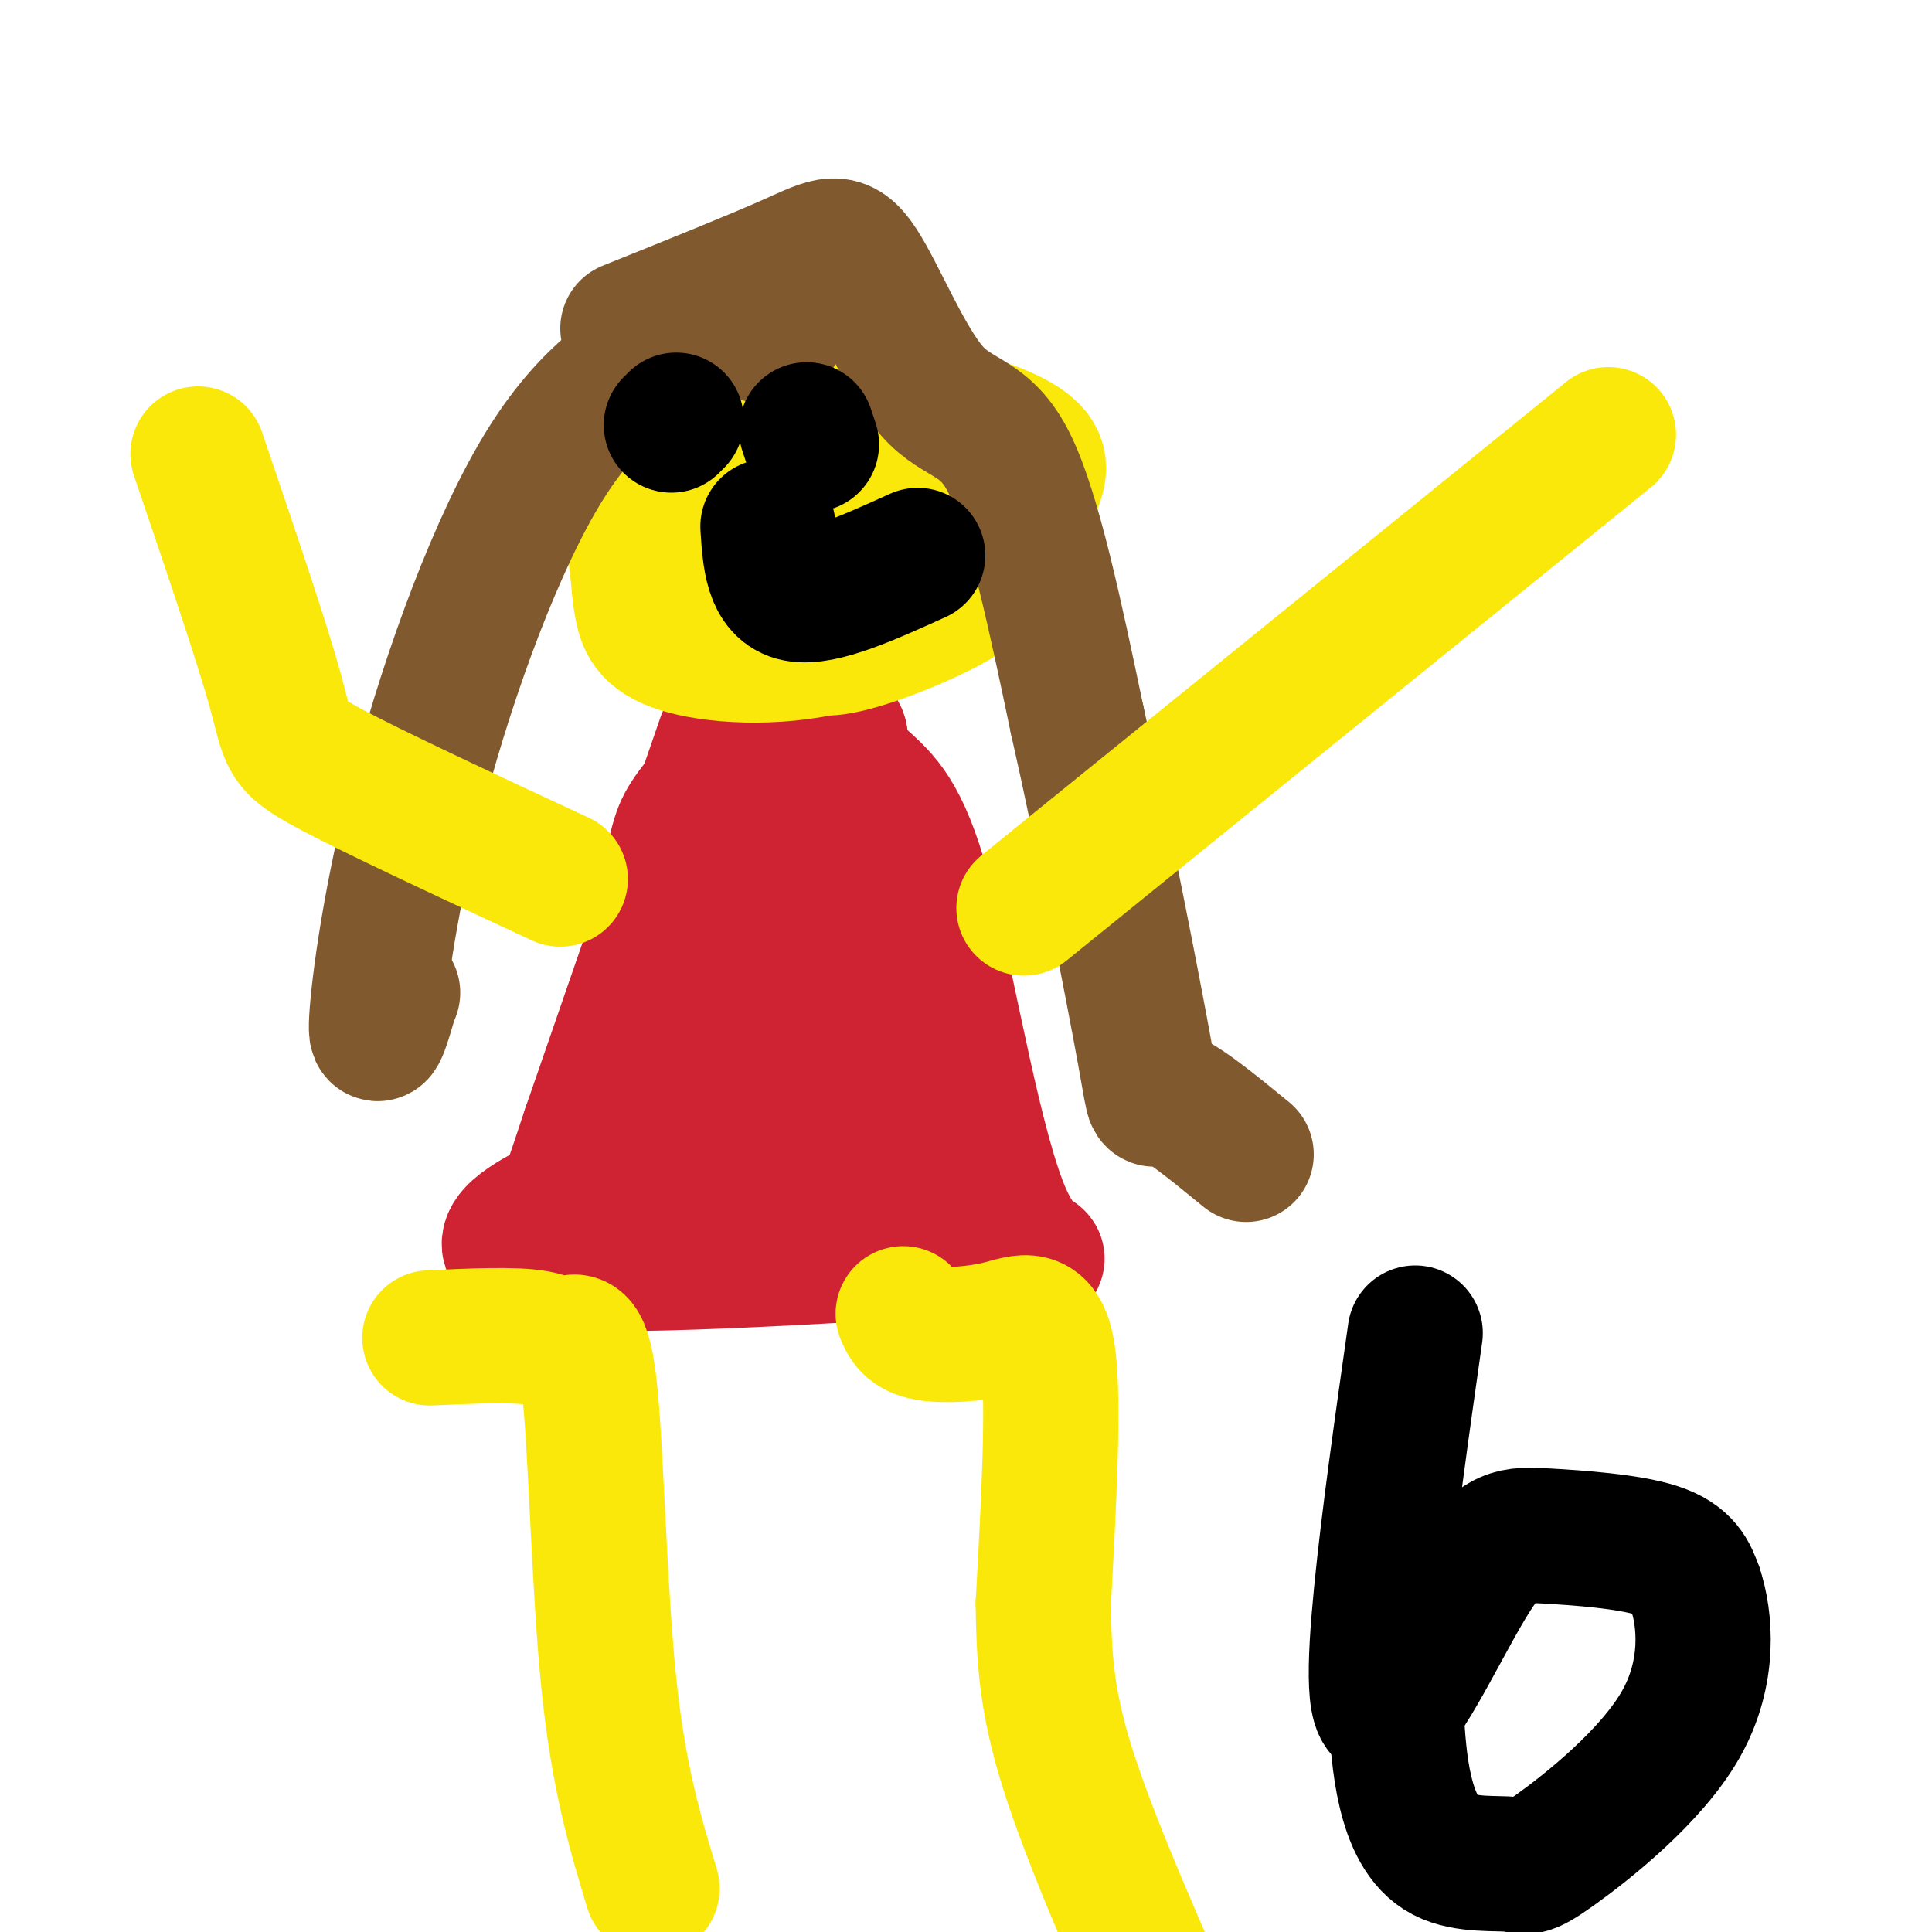 <svg viewBox='0 0 400 400' version='1.1' xmlns='http://www.w3.org/2000/svg' xmlns:xlink='http://www.w3.org/1999/xlink'><g fill='none' stroke='#cf2233' stroke-width='28' stroke-linecap='round' stroke-linejoin='round'><path d='M152,155c0.000,0.000 -2.000,-1.000 -2,-1'/><path d='M150,153c0.000,0.000 -28.000,81.000 -28,81'/><path d='M122,234c-5.274,15.750 -4.458,14.625 -9,17c-4.542,2.375 -14.440,8.250 0,10c14.440,1.750 53.220,-0.625 92,-3'/><path d='M205,258c15.722,1.683 9.029,7.389 3,-6c-6.029,-13.389 -11.392,-45.874 -16,-64c-4.608,-18.126 -8.459,-21.893 -13,-26c-4.541,-4.107 -9.770,-8.553 -15,-13'/><path d='M164,149c-6.371,1.456 -14.800,11.597 -19,17c-4.200,5.403 -4.171,6.067 -6,14c-1.829,7.933 -5.515,23.134 -8,36c-2.485,12.866 -3.769,23.397 1,22c4.769,-1.397 15.592,-14.722 23,-27c7.408,-12.278 11.402,-23.508 14,-33c2.598,-9.492 3.799,-17.246 5,-25'/><path d='M174,153c-0.223,-3.287 -3.280,0.997 -5,2c-1.720,1.003 -2.103,-1.275 -5,11c-2.897,12.275 -8.309,39.104 -10,53c-1.691,13.896 0.339,14.859 2,17c1.661,2.141 2.953,5.460 5,6c2.047,0.540 4.848,-1.701 8,-8c3.152,-6.299 6.656,-16.657 7,-28c0.344,-11.343 -2.473,-23.669 -4,-26c-1.527,-2.331 -1.763,5.335 -2,13'/><path d='M170,193c2.654,12.432 10.289,37.013 16,48c5.711,10.987 9.499,8.381 10,6c0.501,-2.381 -2.285,-4.537 -10,-5c-7.715,-0.463 -20.357,0.769 -33,2'/><path d='M153,244c-8.111,-0.178 -11.889,-1.622 -13,-3c-1.111,-1.378 0.444,-2.689 2,-4'/></g>
<g fill='none' stroke='#fae80b' stroke-width='28' stroke-linecap='round' stroke-linejoin='round'><path d='M195,93c-8.090,-1.000 -16.180,-2.000 -25,-2c-8.820,0.000 -18.369,1.000 -25,5c-6.631,4.000 -10.344,10.998 -12,15c-1.656,4.002 -1.255,5.006 -1,7c0.255,1.994 0.366,4.979 1,8c0.634,3.021 1.793,6.079 9,8c7.207,1.921 20.463,2.703 33,-1c12.537,-3.703 24.354,-11.893 30,-17c5.646,-5.107 5.122,-7.132 3,-11c-2.122,-3.868 -5.840,-9.580 -9,-13c-3.160,-3.420 -5.760,-4.549 -10,-5c-4.240,-0.451 -10.120,-0.226 -16,0'/><path d='M173,87c-5.571,1.279 -11.500,4.476 -14,7c-2.500,2.524 -1.572,4.377 -1,9c0.572,4.623 0.788,12.018 2,17c1.212,4.982 3.422,7.550 5,10c1.578,2.450 2.526,4.781 8,4c5.474,-0.781 15.476,-4.674 22,-8c6.524,-3.326 9.570,-6.084 12,-10c2.430,-3.916 4.243,-8.991 6,-13c1.757,-4.009 3.458,-6.952 0,-10c-3.458,-3.048 -12.074,-6.200 -20,-7c-7.926,-0.800 -15.163,0.753 -20,7c-4.837,6.247 -7.276,17.190 -8,22c-0.724,4.810 0.267,3.487 2,3c1.733,-0.487 4.210,-0.139 7,-2c2.790,-1.861 5.895,-5.930 9,-10'/><path d='M183,106c2.231,-4.496 3.309,-10.736 3,-13c-0.309,-2.264 -2.006,-0.550 -3,1c-0.994,1.550 -1.285,2.938 1,6c2.285,3.062 7.144,7.799 11,9c3.856,1.201 6.707,-1.134 10,-3c3.293,-1.866 7.027,-3.263 4,-6c-3.027,-2.737 -12.815,-6.814 -20,-8c-7.185,-1.186 -11.767,0.518 -14,2c-2.233,1.482 -2.116,2.741 -2,4'/></g>
<g fill='none' stroke='#81592f' stroke-width='28' stroke-linecap='round' stroke-linejoin='round'><path d='M160,70c-4.115,-0.999 -8.230,-1.998 -11,-2c-2.770,-0.002 -4.195,0.994 -10,4c-5.805,3.006 -15.989,8.022 -26,24c-10.011,15.978 -19.849,42.917 -26,66c-6.151,23.083 -8.615,42.309 -9,49c-0.385,6.691 1.307,0.845 3,-5'/><path d='M81,206c0.500,-0.833 0.250,-0.417 0,0'/><path d='M130,68c13.134,-5.278 26.268,-10.555 34,-14c7.732,-3.445 10.062,-5.057 14,1c3.938,6.057 9.483,19.785 15,26c5.517,6.215 11.005,4.919 16,15c4.995,10.081 9.498,31.541 14,53'/><path d='M223,149c5.298,23.417 11.542,55.458 14,69c2.458,13.542 1.131,8.583 4,9c2.869,0.417 9.935,6.208 17,12'/></g>
<g fill='none' stroke='#fae80b' stroke-width='28' stroke-linecap='round' stroke-linejoin='round'><path d='M89,277c8.753,-0.402 17.506,-0.804 22,0c4.494,0.804 4.730,2.813 6,2c1.270,-0.813 3.573,-4.450 5,8c1.427,12.450 1.979,40.986 4,61c2.021,20.014 5.510,31.507 9,43'/><path d='M187,272c0.720,1.679 1.440,3.357 5,4c3.560,0.643 9.958,0.250 15,-1c5.042,-1.250 8.726,-3.357 10,6c1.274,9.357 0.137,30.179 -1,51'/><path d='M216,332c0.156,13.889 1.044,23.111 7,40c5.956,16.889 16.978,41.444 28,66'/><path d='M212,188c0.000,0.000 121.000,-98.000 121,-98'/><path d='M116,182c-19.400,-9.022 -38.800,-18.044 -48,-23c-9.200,-4.956 -8.200,-5.844 -11,-16c-2.800,-10.156 -9.400,-29.578 -16,-49'/></g>
<g fill='none' stroke='#000000' stroke-width='28' stroke-linecap='round' stroke-linejoin='round'><path d='M293,276c-2.745,19.324 -5.491,38.647 -7,54c-1.509,15.353 -1.783,26.735 2,24c3.783,-2.735 11.622,-19.589 17,-28c5.378,-8.411 8.294,-8.380 15,-8c6.706,0.380 17.202,1.109 23,3c5.798,1.891 6.899,4.946 8,8'/><path d='M351,329c2.042,6.048 3.147,17.168 -3,28c-6.147,10.832 -19.545,21.375 -26,26c-6.455,4.625 -5.967,3.333 -9,3c-3.033,-0.333 -9.586,0.295 -14,-2c-4.414,-2.295 -6.690,-7.513 -8,-13c-1.310,-5.487 -1.655,-11.244 -2,-17'/><path d='M289,354c-0.333,-2.833 -0.167,-1.417 0,0'/><path d='M140,87c0.000,0.000 -1.000,1.000 -1,1'/><path d='M168,92c0.000,0.000 -1.000,-3.000 -1,-3'/><path d='M159,109c0.417,6.500 0.833,13.000 6,14c5.167,1.000 15.083,-3.500 25,-8'/></g>
</svg>